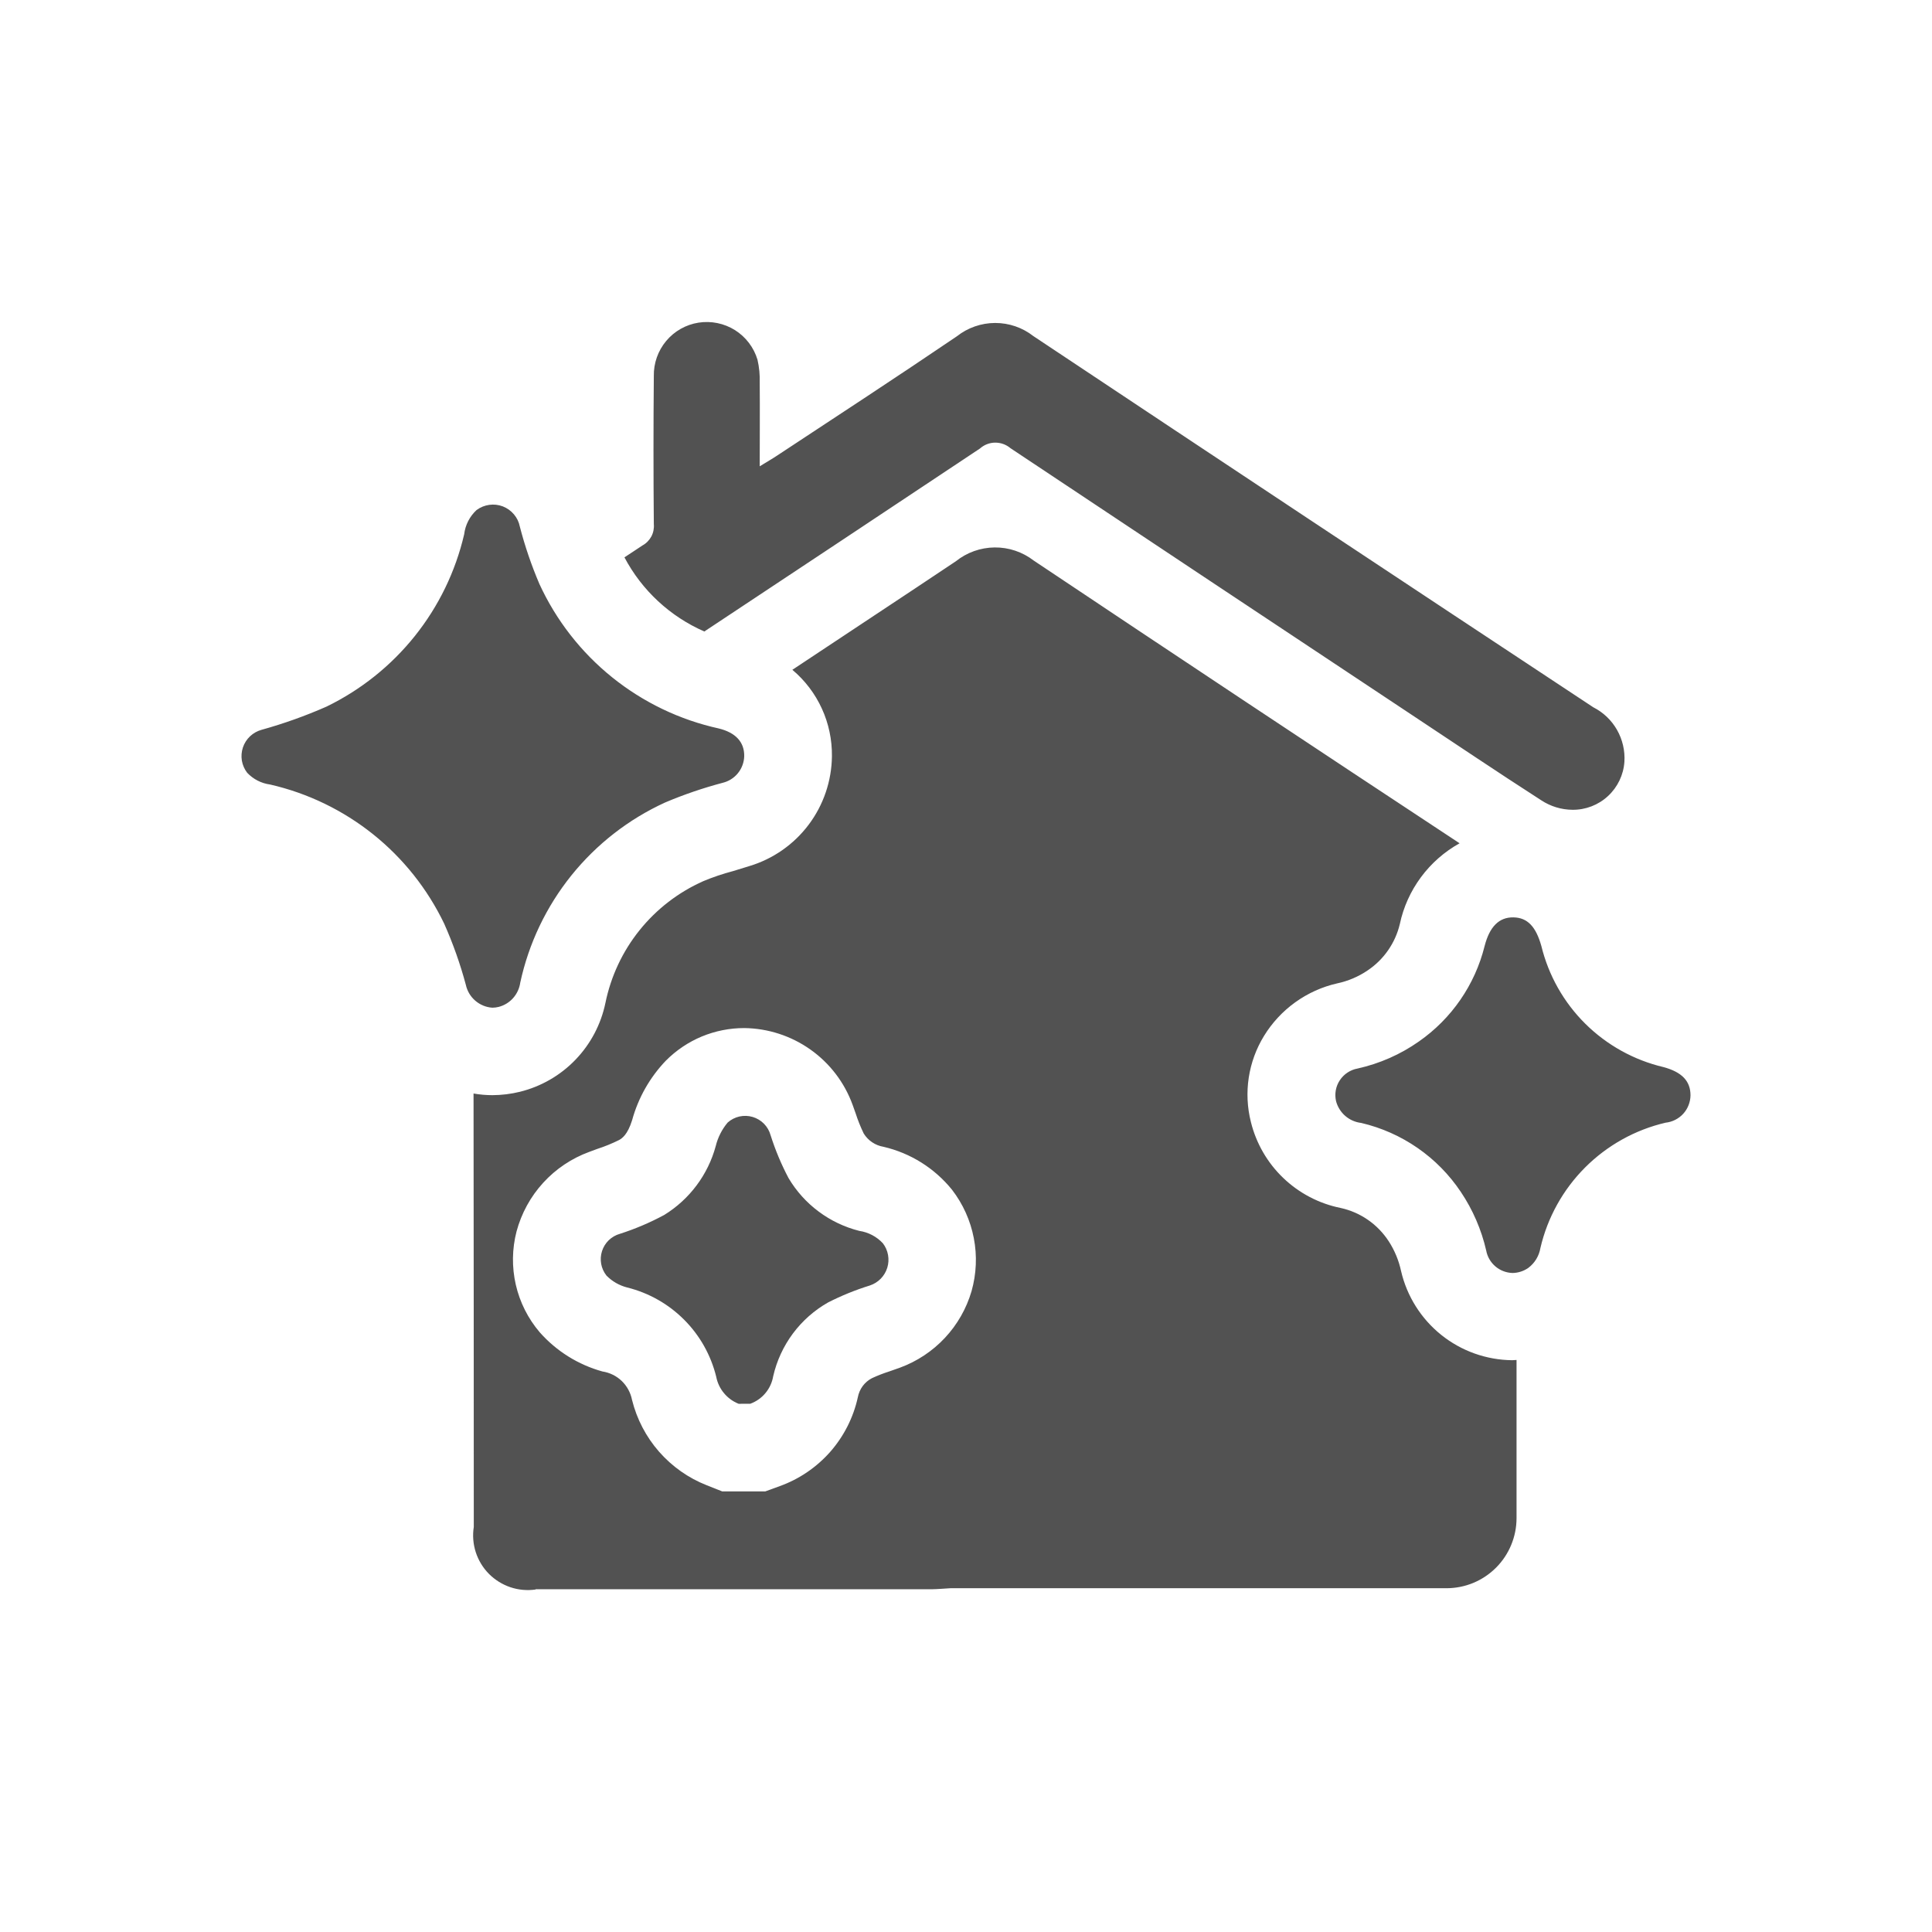 <svg width="48" height="48" viewBox="0 0 48 48" fill="none" xmlns="http://www.w3.org/2000/svg">
<path d="M13.307 39.491C13.096 39.521 12.882 39.502 12.68 39.434C12.479 39.366 12.296 39.252 12.146 39.101C11.997 38.95 11.885 38.765 11.82 38.563C11.755 38.361 11.738 38.146 11.771 37.936C11.771 34.346 11.769 30.757 11.765 27.168C11.92 27.195 12.077 27.209 12.234 27.209C12.464 27.208 12.694 27.18 12.917 27.125C13.443 26.995 13.922 26.719 14.297 26.329C14.673 25.939 14.931 25.45 15.041 24.92C15.176 24.258 15.466 23.638 15.889 23.112C16.312 22.585 16.854 22.168 17.471 21.893C17.712 21.792 17.96 21.709 18.213 21.642L18.613 21.519C19.202 21.343 19.719 20.983 20.089 20.492C20.459 20.001 20.662 19.404 20.669 18.789C20.674 18.381 20.589 17.976 20.419 17.605C20.249 17.233 19.999 16.904 19.686 16.641C21.038 15.741 22.396 14.849 23.746 13.946C24.02 13.726 24.359 13.605 24.71 13.601C25.061 13.597 25.403 13.712 25.681 13.926C29.201 16.279 32.728 18.621 36.263 20.951C35.887 21.16 35.559 21.448 35.303 21.794C35.047 22.14 34.867 22.537 34.778 22.959C34.666 23.427 34.383 23.837 33.984 24.106C33.753 24.264 33.494 24.374 33.221 24.432C32.846 24.517 32.493 24.677 32.181 24.901C31.869 25.125 31.605 25.409 31.404 25.737C31.21 26.053 31.081 26.406 31.025 26.773C30.969 27.14 30.987 27.515 31.078 27.875C31.209 28.406 31.487 28.888 31.882 29.266C32.276 29.644 32.77 29.903 33.306 30.011C33.55 30.064 33.782 30.165 33.988 30.308C34.194 30.451 34.369 30.633 34.505 30.843C34.65 31.068 34.753 31.317 34.809 31.578C34.954 32.204 35.306 32.763 35.807 33.165C36.308 33.567 36.93 33.788 37.572 33.794C37.607 33.794 37.642 33.788 37.678 33.788V37.717C37.678 37.946 37.633 38.172 37.545 38.384C37.458 38.595 37.33 38.787 37.168 38.949C37.006 39.111 36.814 39.239 36.603 39.327C36.392 39.414 36.165 39.459 35.937 39.459H23.615C23.419 39.47 23.29 39.483 23.161 39.484H13.307V39.491ZM16.545 26.35C16.146 26.766 15.857 27.275 15.705 27.83C15.59 28.199 15.451 28.282 15.384 28.322C15.207 28.41 15.024 28.485 14.835 28.546L14.643 28.617C14.205 28.777 13.811 29.04 13.496 29.385C13.181 29.729 12.954 30.145 12.833 30.596C12.721 31.029 12.715 31.483 12.815 31.919C12.915 32.355 13.119 32.76 13.41 33.101C13.824 33.569 14.365 33.907 14.968 34.074C15.148 34.102 15.316 34.184 15.448 34.311C15.579 34.438 15.668 34.602 15.703 34.782C15.821 35.257 16.051 35.698 16.374 36.067C16.697 36.435 17.103 36.722 17.559 36.901L17.942 37.053H19.015L19.374 36.922C19.857 36.748 20.288 36.454 20.628 36.069C20.966 35.683 21.202 35.218 21.312 34.717C21.331 34.616 21.372 34.521 21.432 34.438C21.493 34.356 21.571 34.288 21.662 34.241C21.802 34.176 21.946 34.12 22.093 34.073L22.36 33.979C22.784 33.823 23.166 33.57 23.475 33.24C23.784 32.91 24.011 32.512 24.138 32.078C24.259 31.649 24.279 31.198 24.194 30.761C24.11 30.323 23.924 29.911 23.652 29.558C23.219 29.023 22.621 28.648 21.951 28.492C21.85 28.475 21.754 28.437 21.669 28.38C21.584 28.323 21.513 28.249 21.459 28.162C21.381 28 21.313 27.832 21.258 27.66L21.183 27.45C20.982 26.896 20.616 26.416 20.135 26.076C19.654 25.735 19.08 25.549 18.49 25.542C18.129 25.542 17.771 25.613 17.437 25.751C17.103 25.89 16.8 26.094 16.545 26.35ZM18.352 34.877C18.21 34.821 18.084 34.73 17.987 34.612C17.889 34.495 17.823 34.354 17.794 34.204C17.662 33.668 17.387 33.178 16.996 32.787C16.606 32.396 16.117 32.12 15.581 31.987C15.386 31.937 15.208 31.835 15.067 31.691C15.001 31.606 14.955 31.507 14.936 31.401C14.917 31.295 14.924 31.185 14.957 31.083C14.99 30.98 15.048 30.887 15.125 30.812C15.203 30.738 15.298 30.683 15.401 30.654C15.782 30.532 16.151 30.375 16.503 30.185C17.131 29.798 17.589 29.187 17.782 28.475C17.835 28.259 17.936 28.059 18.079 27.889C18.162 27.815 18.262 27.764 18.371 27.739C18.48 27.715 18.593 27.719 18.699 27.75C18.806 27.782 18.903 27.84 18.981 27.919C19.059 27.999 19.116 28.097 19.145 28.204C19.262 28.572 19.411 28.929 19.592 29.271C19.784 29.594 20.038 29.877 20.34 30.101C20.641 30.326 20.984 30.489 21.349 30.581C21.573 30.614 21.779 30.722 21.934 30.888C22 30.973 22.044 31.073 22.063 31.179C22.082 31.285 22.076 31.394 22.044 31.497C22.012 31.6 21.956 31.693 21.881 31.77C21.805 31.847 21.712 31.904 21.61 31.938C21.254 32.048 20.908 32.189 20.575 32.358C20.233 32.552 19.935 32.815 19.7 33.13C19.465 33.446 19.298 33.807 19.21 34.191C19.184 34.345 19.118 34.49 19.018 34.61C18.918 34.731 18.787 34.822 18.64 34.876L18.352 34.877ZM36.924 31.068C36.805 30.549 36.591 30.055 36.294 29.613C35.716 28.748 34.831 28.136 33.819 27.899C33.673 27.882 33.535 27.822 33.423 27.725C33.312 27.629 33.232 27.501 33.194 27.359C33.174 27.27 33.171 27.178 33.187 27.089C33.203 26.999 33.237 26.914 33.288 26.838C33.338 26.762 33.403 26.697 33.479 26.647C33.555 26.597 33.64 26.563 33.73 26.547C34.276 26.425 34.793 26.198 35.251 25.876C36.065 25.309 36.646 24.466 36.885 23.503C37.009 23.023 37.244 22.786 37.599 22.792C37.954 22.797 38.16 23.027 38.294 23.501C38.473 24.235 38.851 24.904 39.387 25.435C39.923 25.966 40.596 26.339 41.33 26.512C41.782 26.634 42.001 26.856 42 27.215C41.997 27.384 41.933 27.547 41.819 27.672C41.705 27.796 41.549 27.875 41.38 27.893C40.623 28.07 39.931 28.456 39.381 29.006C38.832 29.556 38.447 30.249 38.271 31.006C38.238 31.203 38.131 31.38 37.971 31.5C37.856 31.581 37.719 31.625 37.578 31.627C37.421 31.622 37.271 31.565 37.152 31.463C37.033 31.361 36.952 31.222 36.924 31.068ZM11.573 24.465C11.434 23.947 11.254 23.44 11.036 22.949C10.621 22.085 10.017 21.325 9.268 20.726C8.519 20.128 7.645 19.705 6.71 19.491C6.492 19.462 6.292 19.359 6.141 19.199C6.073 19.111 6.028 19.007 6.009 18.898C5.991 18.788 6 18.676 6.035 18.57C6.07 18.465 6.131 18.37 6.212 18.293C6.292 18.217 6.391 18.162 6.498 18.132C7.048 17.979 7.586 17.787 8.109 17.557C8.962 17.143 9.713 16.544 10.305 15.804C10.898 15.063 11.317 14.199 11.532 13.275C11.56 13.043 11.669 12.829 11.841 12.671C11.933 12.603 12.041 12.559 12.155 12.543C12.268 12.527 12.384 12.54 12.492 12.581C12.599 12.623 12.694 12.69 12.768 12.778C12.842 12.865 12.893 12.97 12.915 13.083C13.041 13.57 13.204 14.047 13.402 14.51C13.817 15.412 14.436 16.206 15.209 16.828C15.983 17.451 16.89 17.886 17.86 18.099C18.28 18.203 18.495 18.439 18.49 18.786C18.486 18.94 18.431 19.089 18.334 19.209C18.237 19.329 18.103 19.413 17.953 19.449C17.466 19.578 16.989 19.741 16.526 19.937C15.619 20.351 14.822 20.972 14.197 21.748C13.572 22.525 13.137 23.436 12.926 24.411C12.906 24.553 12.845 24.687 12.75 24.795C12.655 24.903 12.529 24.98 12.39 25.016C12.338 25.029 12.285 25.036 12.232 25.036C12.075 25.026 11.926 24.964 11.807 24.861C11.688 24.758 11.606 24.619 11.573 24.465ZM38.292 19.883C37.194 19.177 36.113 18.447 35.025 17.727C31.716 15.532 28.409 13.335 25.105 11.135C24.999 11.045 24.864 10.996 24.724 10.997C24.585 10.998 24.451 11.05 24.347 11.143C22.067 12.66 19.784 14.176 17.499 15.689C16.648 15.317 15.948 14.668 15.514 13.847C15.665 13.75 15.812 13.65 15.961 13.552C16.055 13.501 16.132 13.422 16.183 13.328C16.233 13.233 16.254 13.125 16.244 13.018C16.233 11.794 16.233 10.569 16.244 9.343C16.238 9.025 16.347 8.715 16.551 8.471C16.755 8.227 17.041 8.065 17.355 8.016C17.669 7.967 17.991 8.033 18.261 8.202C18.53 8.372 18.729 8.633 18.82 8.938C18.863 9.125 18.881 9.316 18.875 9.508C18.881 10.176 18.875 10.842 18.875 11.585C19.062 11.47 19.189 11.398 19.308 11.318C20.8 10.335 22.295 9.358 23.772 8.356C24.043 8.142 24.378 8.025 24.723 8.024C25.068 8.023 25.403 8.138 25.675 8.351C30.306 11.434 34.944 14.508 39.586 17.573C39.833 17.698 40.037 17.893 40.174 18.133C40.311 18.374 40.375 18.649 40.358 18.925C40.336 19.251 40.19 19.556 39.95 19.778C39.711 20 39.395 20.122 39.069 20.119C38.792 20.117 38.523 20.035 38.292 19.883Z" fill="#525252"/>
</svg>
